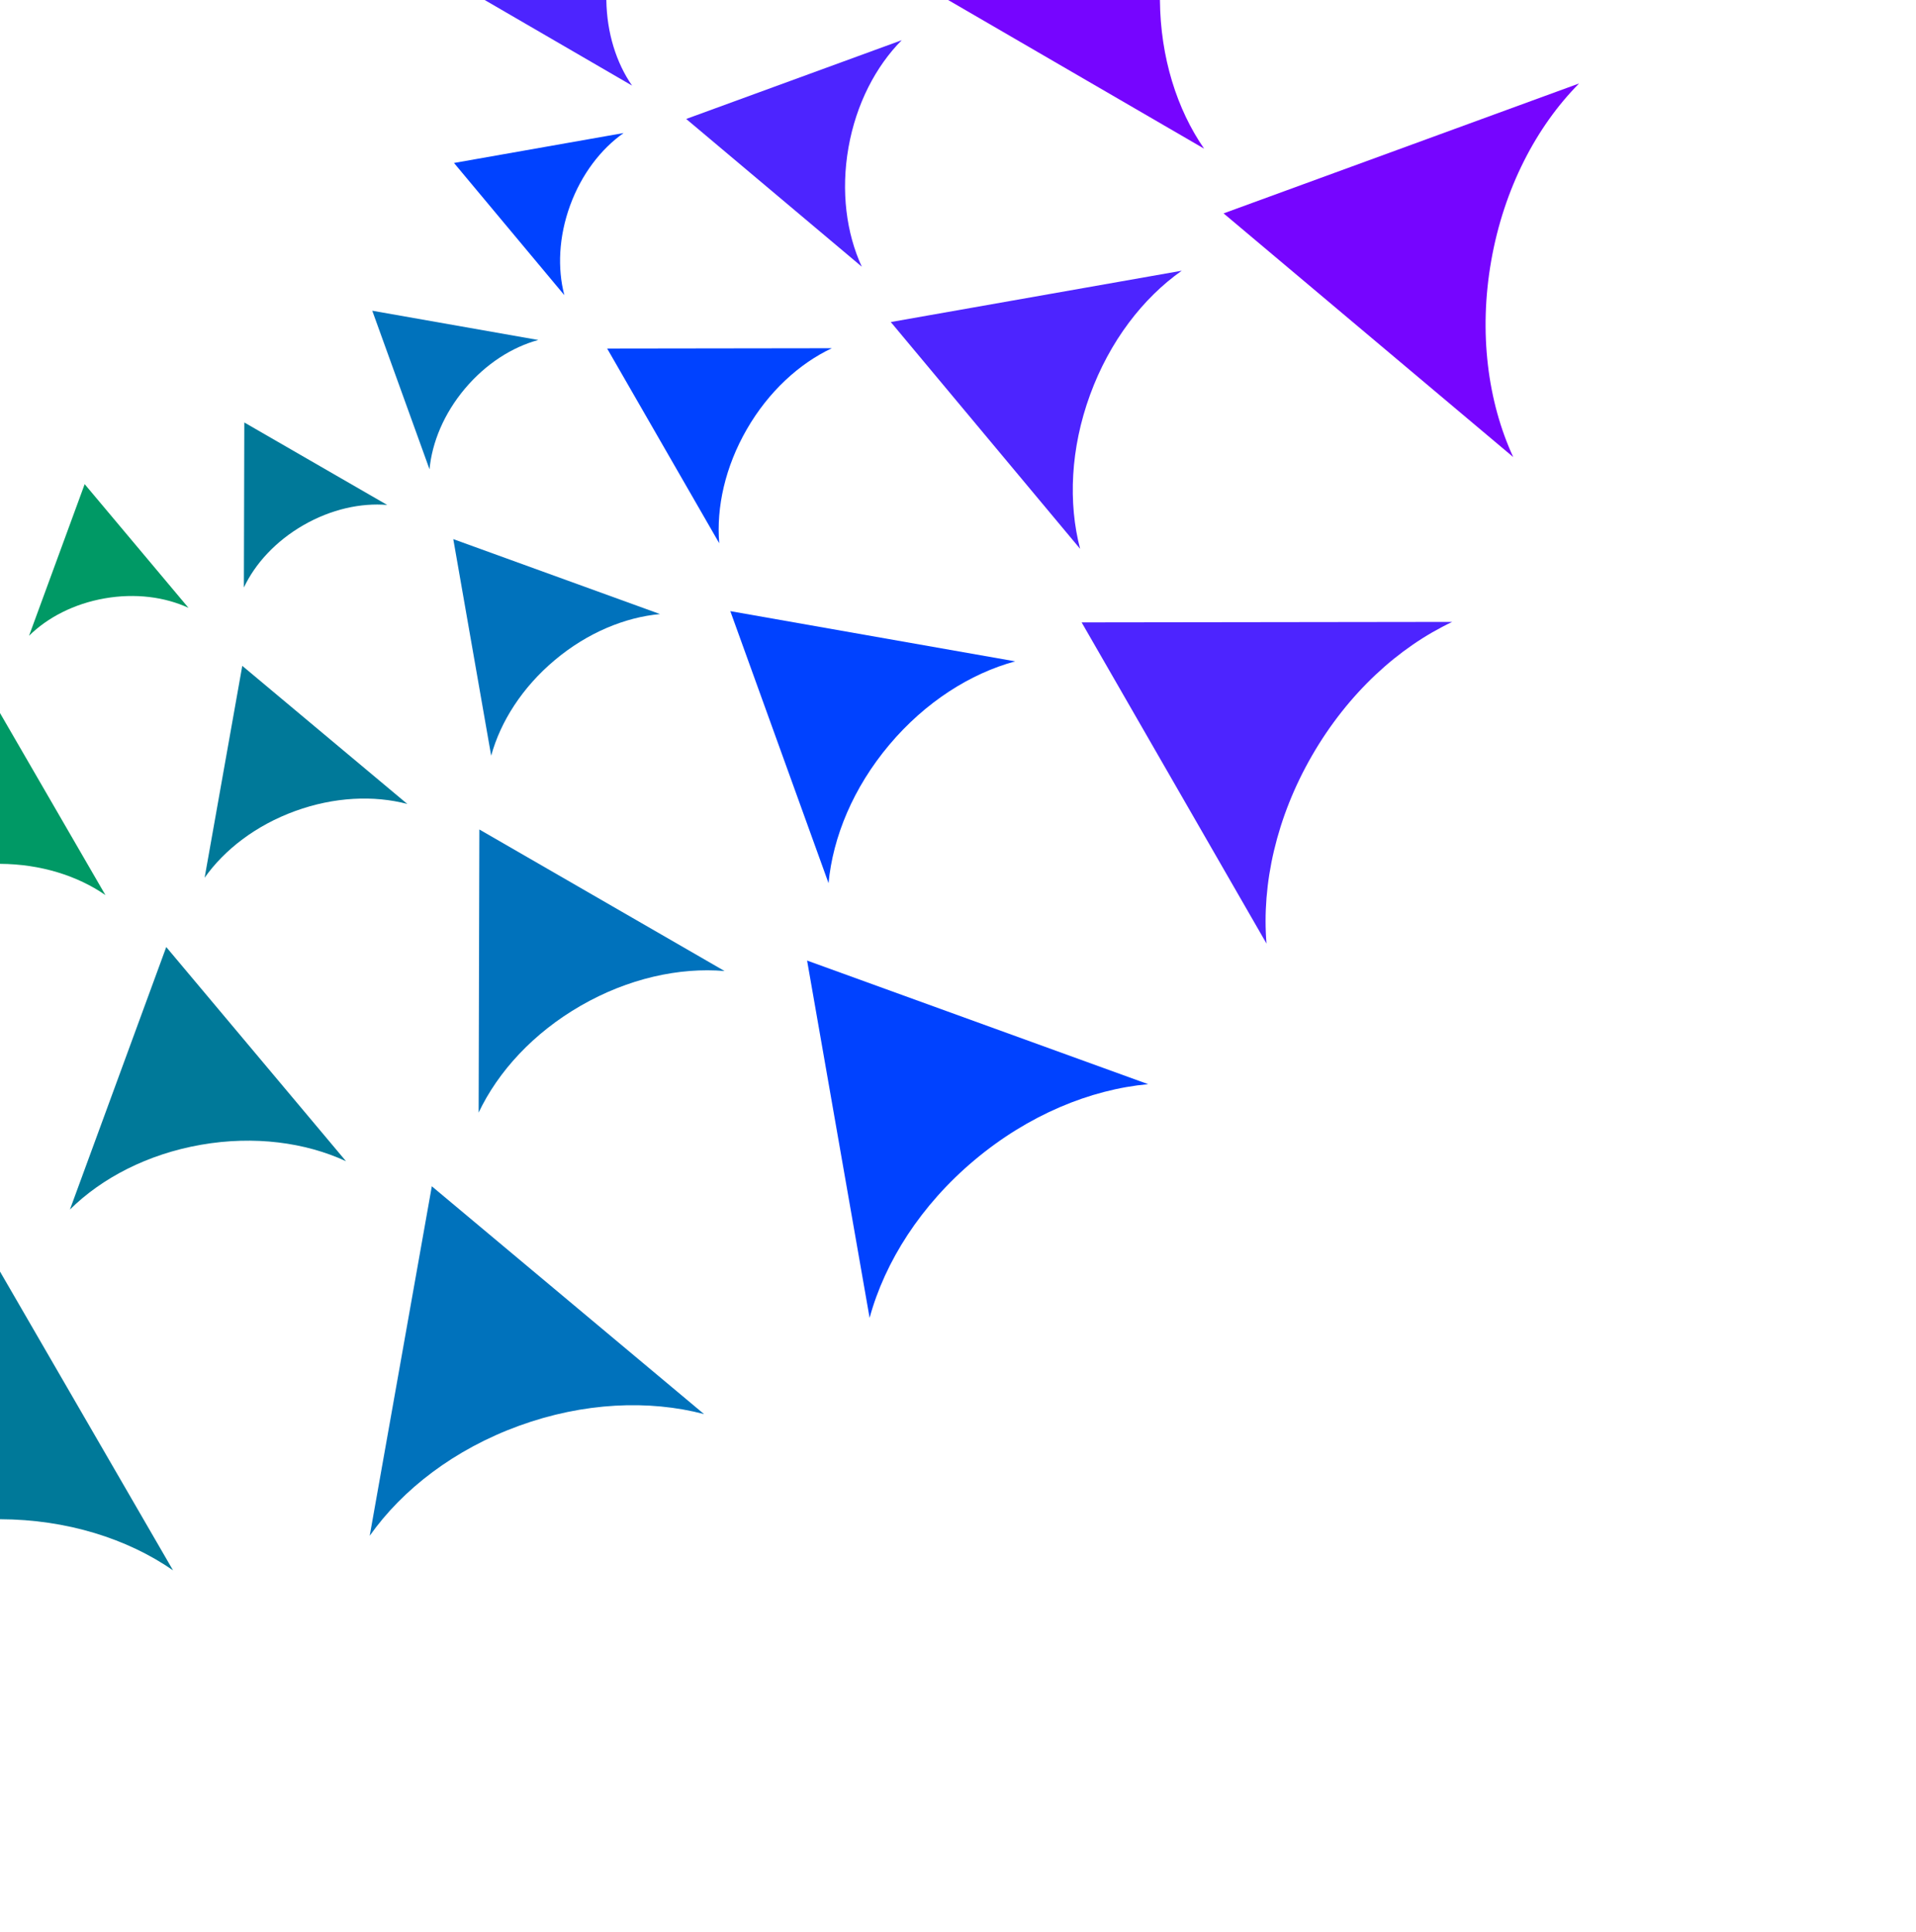 <svg width="236" height="238" viewBox="0 0 236 238" fill="none" xmlns="http://www.w3.org/2000/svg">
    <g clip-path="url(#clip0_5641_1514)">
        <path d="M0 106.408C5.009 106.432 9.568 107.885 12.987 110.257L0 87.832V106.408Z" fill="#009965"/>
        <path d="M23.216 74.875L10.429 59.639C10.429 59.639 3.582 78.301 3.578 78.313C5.847 76.07 9.103 74.371 12.892 73.708C16.68 73.045 20.32 73.536 23.216 74.875Z" fill="#009965"/>
        <path d="M0 187.137C8.222 187.161 15.705 189.542 21.314 193.434L0 156.629V187.137Z" fill="#007999"/>
        <path d="M29.842 82.018C29.842 82.018 25.207 108.101 25.204 108.118C27.658 104.646 31.536 101.658 36.352 99.905C41.168 98.152 46.059 97.948 50.171 99.031L29.842 82.018Z" fill="#007999"/>
        <path d="M8.615 148.988C12.543 145.104 18.182 142.163 24.741 141.015C31.3 139.867 37.602 140.717 42.616 143.036L20.477 116.656C20.477 116.656 8.623 148.968 8.615 148.988Z" fill="#007999"/>
        <path d="M30.04 72.365C31.434 69.418 33.968 66.649 37.374 64.688C40.78 62.727 44.447 61.927 47.695 62.201L30.092 52.04C30.092 52.04 30.04 72.353 30.04 72.365Z" fill="#007999"/>
        <path d="M45.539 189.175C49.587 183.447 55.983 178.52 63.927 175.629C71.871 172.738 79.938 172.401 86.721 174.187L53.189 146.126C53.189 146.126 45.544 189.148 45.539 189.175Z" fill="#0072BC"/>
        <path d="M68.334 81.309C72.346 77.942 76.971 76.037 81.298 75.64L55.832 66.409C55.832 66.409 60.498 93.075 60.5 93.091C61.643 88.899 64.322 84.675 68.334 81.309Z" fill="#0072BC"/>
        <path d="M58.954 137.051C61.347 131.994 65.694 127.243 71.538 123.879C77.382 120.515 83.673 119.141 89.248 119.611L59.044 102.176C59.044 102.176 58.955 137.029 58.955 137.051H58.954Z" fill="#0072BC"/>
        <path d="M57.265 47.874C59.85 44.802 63.09 42.752 66.304 41.88L45.854 38.276C45.854 38.276 52.902 57.795 52.906 57.807C53.215 54.491 54.68 50.947 57.264 47.875L57.265 47.874Z" fill="#0072BC"/>
        <path d="M107.112 162.332C108.997 155.417 113.416 148.451 120.034 142.898C126.652 137.345 134.28 134.203 141.417 133.547L99.412 118.321C99.412 118.321 107.108 162.305 107.112 162.332Z" fill="#0042FF"/>
        <path d="M102.458 42.895L74.785 42.932C74.785 42.932 88.581 66.901 88.59 66.916C88.222 62.492 89.319 57.501 91.994 52.867C94.669 48.233 98.443 44.788 102.458 42.895Z" fill="#0042FF"/>
        <path d="M109.533 91.749C113.968 86.477 119.527 82.96 125.043 81.464L89.955 75.28C89.955 75.28 102.048 108.771 102.055 108.791C102.585 103.101 105.098 97.021 109.533 91.749Z" fill="#0042FF"/>
        <path d="M76.807 16.389L55.92 20.074C55.92 20.074 69.503 36.346 69.511 36.356C68.649 33.065 68.817 29.152 70.224 25.301C71.631 21.45 74.025 18.35 76.806 16.39L76.807 16.389Z" fill="#0042FF"/>
        <path d="M155.999 116.227C155.393 108.93 157.201 100.698 161.614 93.055C166.027 85.412 172.252 79.73 178.874 76.606L133.228 76.666C133.228 76.666 155.984 116.202 155.999 116.227Z" fill="#4D24FF"/>
        <path d="M111.069 4.951L84.521 14.653C84.521 14.653 106.136 32.839 106.149 32.85C104.251 28.733 103.56 23.559 104.509 18.177C105.458 12.795 107.877 8.17 111.069 4.95V4.951Z" fill="#4D24FF"/>
        <path d="M145.559 33.347L109.721 39.669C109.721 39.669 133.027 67.589 133.041 67.606C131.562 61.959 131.85 55.246 134.265 48.637C136.68 42.028 140.787 36.71 145.559 33.347Z" fill="#4D24FF"/>
        <path d="M74.686 0H59.699C62.827 1.817 77.841 10.537 77.852 10.543C75.925 7.759 74.741 4.063 74.686 0Z" fill="#4D24FF"/>
        <path d="M194.502 10.281L150.713 26.285C150.713 26.285 186.366 56.282 186.388 56.3C183.257 49.508 182.117 40.975 183.682 32.098C185.247 23.22 189.237 15.592 194.502 10.281Z" fill="#7605FF"/>
        <path d="M142.873 0H116.782C121.135 2.528 148.294 18.301 148.313 18.312C144.972 13.483 142.926 7.059 142.873 0Z" fill="#7605FF"/>
    </g>
    <defs>
        <clipPath id="clip0_5641_1514">
            <rect width="236" height="238" fill="white"/>
        </clipPath>
    </defs>
</svg>
